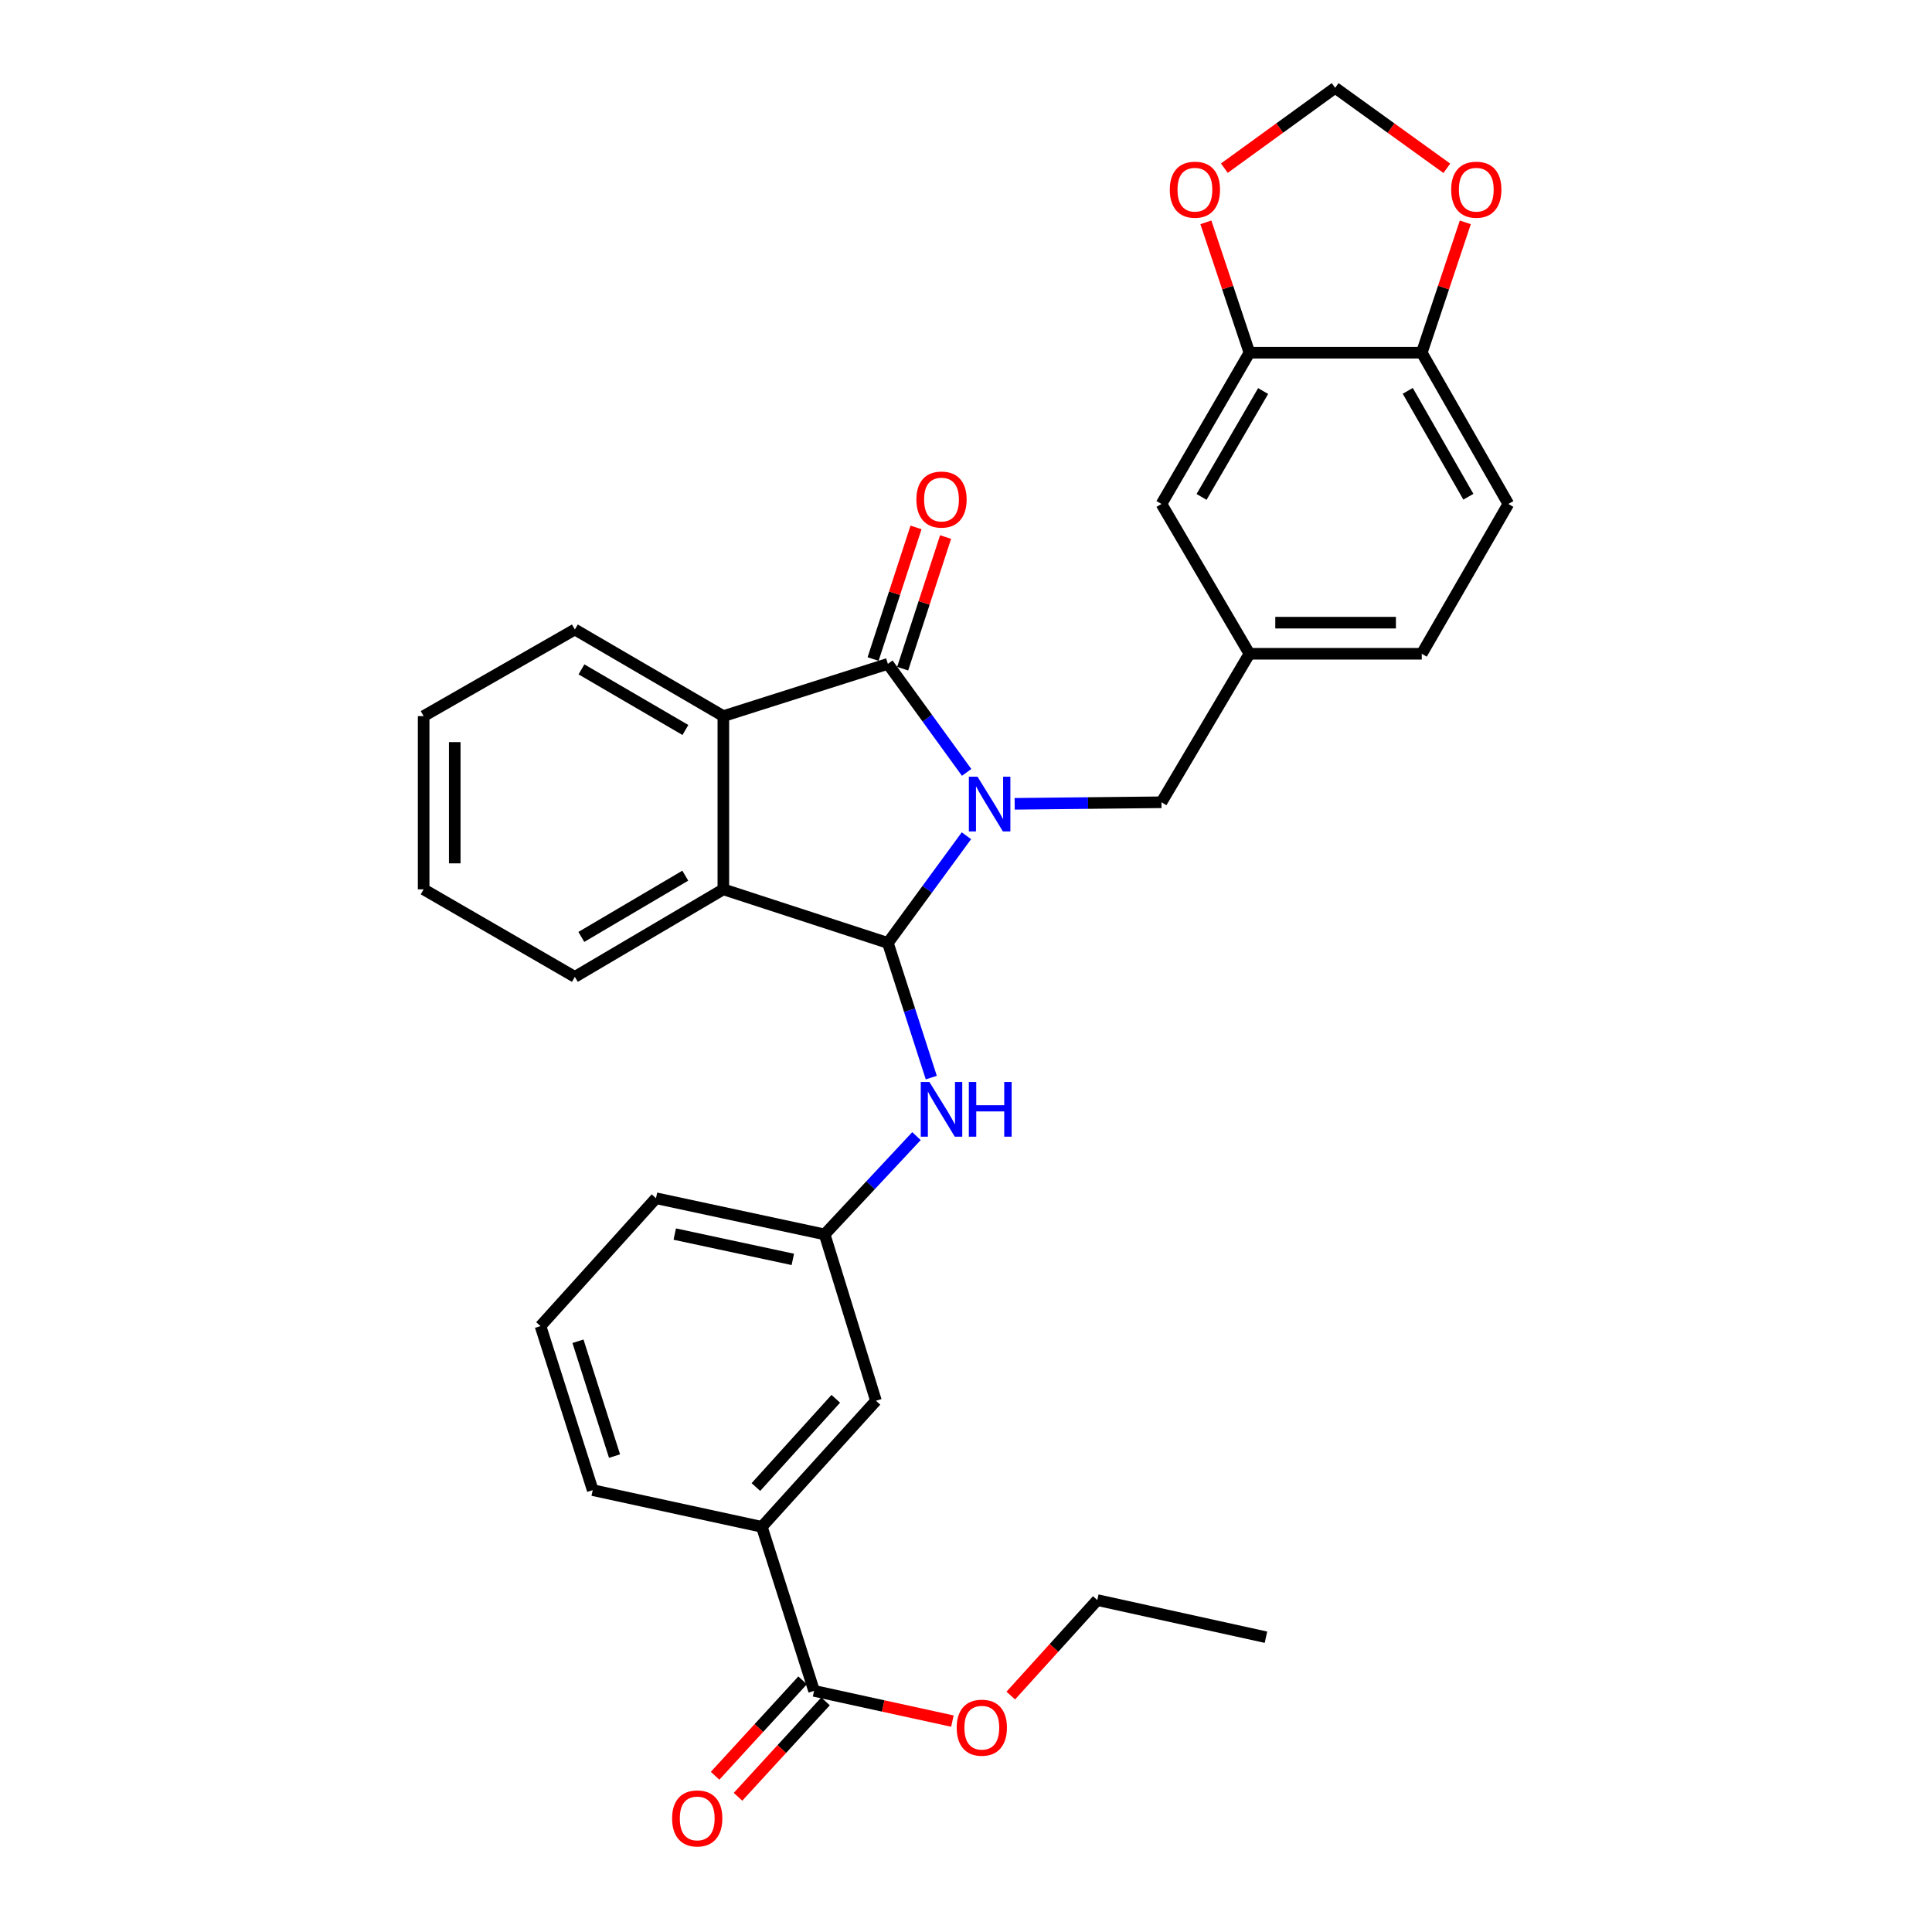 <?xml version='1.0' encoding='iso-8859-1'?>
<svg version='1.1' baseProfile='full'
              xmlns='http://www.w3.org/2000/svg'
                      xmlns:rdkit='http://www.rdkit.org/xml'
                      xmlns:xlink='http://www.w3.org/1999/xlink'
                  xml:space='preserve'
width='1000px' height='1000px' viewBox='0 0 1000 1000'>
<!-- END OF HEADER -->
<rect style='opacity:1.0;fill:#FFFFFF;stroke:none' width='1000' height='1000' x='0' y='0'> </rect>
<path class='bond-0' d='M 500.222,432.579 L 479.894,460.324' style='fill:none;fill-rule:evenodd;stroke:#0000FF;stroke-width:6px;stroke-linecap:butt;stroke-linejoin:miter;stroke-opacity:1' />
<path class='bond-0' d='M 479.894,460.324 L 459.566,488.068' style='fill:none;fill-rule:evenodd;stroke:#000000;stroke-width:6px;stroke-linecap:butt;stroke-linejoin:miter;stroke-opacity:1' />
<path class='bond-1' d='M 500.327,399.79 L 479.947,371.703' style='fill:none;fill-rule:evenodd;stroke:#0000FF;stroke-width:6px;stroke-linecap:butt;stroke-linejoin:miter;stroke-opacity:1' />
<path class='bond-1' d='M 479.947,371.703 L 459.566,343.616' style='fill:none;fill-rule:evenodd;stroke:#000000;stroke-width:6px;stroke-linecap:butt;stroke-linejoin:miter;stroke-opacity:1' />
<path class='bond-5' d='M 525.192,416.054 L 563.183,415.653' style='fill:none;fill-rule:evenodd;stroke:#0000FF;stroke-width:6px;stroke-linecap:butt;stroke-linejoin:miter;stroke-opacity:1' />
<path class='bond-5' d='M 563.183,415.653 L 601.173,415.252' style='fill:none;fill-rule:evenodd;stroke:#000000;stroke-width:6px;stroke-linecap:butt;stroke-linejoin:miter;stroke-opacity:1' />
<path class='bond-2' d='M 459.566,488.068 L 374.405,460.319' style='fill:none;fill-rule:evenodd;stroke:#000000;stroke-width:6px;stroke-linecap:butt;stroke-linejoin:miter;stroke-opacity:1' />
<path class='bond-4' d='M 459.566,488.068 L 470.799,522.916' style='fill:none;fill-rule:evenodd;stroke:#000000;stroke-width:6px;stroke-linecap:butt;stroke-linejoin:miter;stroke-opacity:1' />
<path class='bond-4' d='M 470.799,522.916 L 482.031,557.764' style='fill:none;fill-rule:evenodd;stroke:#0000FF;stroke-width:6px;stroke-linecap:butt;stroke-linejoin:miter;stroke-opacity:1' />
<path class='bond-3' d='M 459.566,343.616 L 374.405,370.659' style='fill:none;fill-rule:evenodd;stroke:#000000;stroke-width:6px;stroke-linecap:butt;stroke-linejoin:miter;stroke-opacity:1' />
<path class='bond-9' d='M 467.221,346.112 L 478.328,312.044' style='fill:none;fill-rule:evenodd;stroke:#000000;stroke-width:6px;stroke-linecap:butt;stroke-linejoin:miter;stroke-opacity:1' />
<path class='bond-9' d='M 478.328,312.044 L 489.436,277.977' style='fill:none;fill-rule:evenodd;stroke:#FF0000;stroke-width:6px;stroke-linecap:butt;stroke-linejoin:miter;stroke-opacity:1' />
<path class='bond-9' d='M 451.912,341.121 L 463.02,307.053' style='fill:none;fill-rule:evenodd;stroke:#000000;stroke-width:6px;stroke-linecap:butt;stroke-linejoin:miter;stroke-opacity:1' />
<path class='bond-9' d='M 463.02,307.053 L 474.128,272.985' style='fill:none;fill-rule:evenodd;stroke:#FF0000;stroke-width:6px;stroke-linecap:butt;stroke-linejoin:miter;stroke-opacity:1' />
<path class='bond-23' d='M 374.405,460.319 L 297.546,505.619' style='fill:none;fill-rule:evenodd;stroke:#000000;stroke-width:6px;stroke-linecap:butt;stroke-linejoin:miter;stroke-opacity:1' />
<path class='bond-23' d='M 354.701,453.243 L 300.899,484.952' style='fill:none;fill-rule:evenodd;stroke:#000000;stroke-width:6px;stroke-linecap:butt;stroke-linejoin:miter;stroke-opacity:1' />
<path class='bond-31' d='M 374.405,460.319 L 374.405,370.659' style='fill:none;fill-rule:evenodd;stroke:#000000;stroke-width:6px;stroke-linecap:butt;stroke-linejoin:miter;stroke-opacity:1' />
<path class='bond-22' d='M 374.405,370.659 L 297.546,325.833' style='fill:none;fill-rule:evenodd;stroke:#000000;stroke-width:6px;stroke-linecap:butt;stroke-linejoin:miter;stroke-opacity:1' />
<path class='bond-22' d='M 354.764,377.844 L 300.963,346.466' style='fill:none;fill-rule:evenodd;stroke:#000000;stroke-width:6px;stroke-linecap:butt;stroke-linejoin:miter;stroke-opacity:1' />
<path class='bond-14' d='M 474.369,588.051 L 450.602,613.488' style='fill:none;fill-rule:evenodd;stroke:#0000FF;stroke-width:6px;stroke-linecap:butt;stroke-linejoin:miter;stroke-opacity:1' />
<path class='bond-14' d='M 450.602,613.488 L 426.835,638.925' style='fill:none;fill-rule:evenodd;stroke:#000000;stroke-width:6px;stroke-linecap:butt;stroke-linejoin:miter;stroke-opacity:1' />
<path class='bond-16' d='M 601.173,415.252 L 646.706,338.392' style='fill:none;fill-rule:evenodd;stroke:#000000;stroke-width:6px;stroke-linecap:butt;stroke-linejoin:miter;stroke-opacity:1' />
<path class='bond-6' d='M 421.36,875.184 L 394.327,790.282' style='fill:none;fill-rule:evenodd;stroke:#000000;stroke-width:6px;stroke-linecap:butt;stroke-linejoin:miter;stroke-opacity:1' />
<path class='bond-18' d='M 415.427,869.742 L 392.779,894.437' style='fill:none;fill-rule:evenodd;stroke:#000000;stroke-width:6px;stroke-linecap:butt;stroke-linejoin:miter;stroke-opacity:1' />
<path class='bond-18' d='M 392.779,894.437 L 370.131,919.131' style='fill:none;fill-rule:evenodd;stroke:#FF0000;stroke-width:6px;stroke-linecap:butt;stroke-linejoin:miter;stroke-opacity:1' />
<path class='bond-18' d='M 427.294,880.626 L 404.646,905.32' style='fill:none;fill-rule:evenodd;stroke:#000000;stroke-width:6px;stroke-linecap:butt;stroke-linejoin:miter;stroke-opacity:1' />
<path class='bond-18' d='M 404.646,905.32 L 381.998,930.015' style='fill:none;fill-rule:evenodd;stroke:#FF0000;stroke-width:6px;stroke-linecap:butt;stroke-linejoin:miter;stroke-opacity:1' />
<path class='bond-21' d='M 421.36,875.184 L 457.162,883.011' style='fill:none;fill-rule:evenodd;stroke:#000000;stroke-width:6px;stroke-linecap:butt;stroke-linejoin:miter;stroke-opacity:1' />
<path class='bond-21' d='M 457.162,883.011 L 492.963,890.838' style='fill:none;fill-rule:evenodd;stroke:#FF0000;stroke-width:6px;stroke-linecap:butt;stroke-linejoin:miter;stroke-opacity:1' />
<path class='bond-7' d='M 646.706,182.562 L 601.173,260.853' style='fill:none;fill-rule:evenodd;stroke:#000000;stroke-width:6px;stroke-linecap:butt;stroke-linejoin:miter;stroke-opacity:1' />
<path class='bond-7' d='M 653.795,202.401 L 621.922,257.204' style='fill:none;fill-rule:evenodd;stroke:#000000;stroke-width:6px;stroke-linecap:butt;stroke-linejoin:miter;stroke-opacity:1' />
<path class='bond-11' d='M 646.706,182.562 L 635.432,148.824' style='fill:none;fill-rule:evenodd;stroke:#000000;stroke-width:6px;stroke-linecap:butt;stroke-linejoin:miter;stroke-opacity:1' />
<path class='bond-11' d='M 635.432,148.824 L 624.159,115.085' style='fill:none;fill-rule:evenodd;stroke:#FF0000;stroke-width:6px;stroke-linecap:butt;stroke-linejoin:miter;stroke-opacity:1' />
<path class='bond-33' d='M 646.706,182.562 L 735.901,182.562' style='fill:none;fill-rule:evenodd;stroke:#000000;stroke-width:6px;stroke-linecap:butt;stroke-linejoin:miter;stroke-opacity:1' />
<path class='bond-8' d='M 394.327,790.282 L 453.394,725.034' style='fill:none;fill-rule:evenodd;stroke:#000000;stroke-width:6px;stroke-linecap:butt;stroke-linejoin:miter;stroke-opacity:1' />
<path class='bond-8' d='M 391.25,769.689 L 432.597,724.015' style='fill:none;fill-rule:evenodd;stroke:#000000;stroke-width:6px;stroke-linecap:butt;stroke-linejoin:miter;stroke-opacity:1' />
<path class='bond-35' d='M 394.327,790.282 L 306.795,771.291' style='fill:none;fill-rule:evenodd;stroke:#000000;stroke-width:6px;stroke-linecap:butt;stroke-linejoin:miter;stroke-opacity:1' />
<path class='bond-10' d='M 735.901,182.562 L 780.727,260.853' style='fill:none;fill-rule:evenodd;stroke:#000000;stroke-width:6px;stroke-linecap:butt;stroke-linejoin:miter;stroke-opacity:1' />
<path class='bond-10' d='M 728.652,202.306 L 760.03,257.11' style='fill:none;fill-rule:evenodd;stroke:#000000;stroke-width:6px;stroke-linecap:butt;stroke-linejoin:miter;stroke-opacity:1' />
<path class='bond-12' d='M 735.901,182.562 L 747.175,148.824' style='fill:none;fill-rule:evenodd;stroke:#000000;stroke-width:6px;stroke-linecap:butt;stroke-linejoin:miter;stroke-opacity:1' />
<path class='bond-12' d='M 747.175,148.824 L 758.448,115.085' style='fill:none;fill-rule:evenodd;stroke:#FF0000;stroke-width:6px;stroke-linecap:butt;stroke-linejoin:miter;stroke-opacity:1' />
<path class='bond-13' d='M 633.725,87.045 L 662.4,66.25' style='fill:none;fill-rule:evenodd;stroke:#FF0000;stroke-width:6px;stroke-linecap:butt;stroke-linejoin:miter;stroke-opacity:1' />
<path class='bond-13' d='M 662.4,66.25 L 691.076,45.455' style='fill:none;fill-rule:evenodd;stroke:#000000;stroke-width:6px;stroke-linecap:butt;stroke-linejoin:miter;stroke-opacity:1' />
<path class='bond-34' d='M 748.873,87.108 L 719.974,66.281' style='fill:none;fill-rule:evenodd;stroke:#FF0000;stroke-width:6px;stroke-linecap:butt;stroke-linejoin:miter;stroke-opacity:1' />
<path class='bond-34' d='M 719.974,66.281 L 691.076,45.455' style='fill:none;fill-rule:evenodd;stroke:#000000;stroke-width:6px;stroke-linecap:butt;stroke-linejoin:miter;stroke-opacity:1' />
<path class='bond-17' d='M 426.835,638.925 L 453.394,725.034' style='fill:none;fill-rule:evenodd;stroke:#000000;stroke-width:6px;stroke-linecap:butt;stroke-linejoin:miter;stroke-opacity:1' />
<path class='bond-26' d='M 426.835,638.925 L 339.536,620.202' style='fill:none;fill-rule:evenodd;stroke:#000000;stroke-width:6px;stroke-linecap:butt;stroke-linejoin:miter;stroke-opacity:1' />
<path class='bond-26' d='M 410.363,651.86 L 349.254,638.754' style='fill:none;fill-rule:evenodd;stroke:#000000;stroke-width:6px;stroke-linecap:butt;stroke-linejoin:miter;stroke-opacity:1' />
<path class='bond-15' d='M 601.173,260.853 L 646.706,338.392' style='fill:none;fill-rule:evenodd;stroke:#000000;stroke-width:6px;stroke-linecap:butt;stroke-linejoin:miter;stroke-opacity:1' />
<path class='bond-20' d='M 646.706,338.392 L 735.901,338.392' style='fill:none;fill-rule:evenodd;stroke:#000000;stroke-width:6px;stroke-linecap:butt;stroke-linejoin:miter;stroke-opacity:1' />
<path class='bond-20' d='M 660.085,322.29 L 722.522,322.29' style='fill:none;fill-rule:evenodd;stroke:#000000;stroke-width:6px;stroke-linecap:butt;stroke-linejoin:miter;stroke-opacity:1' />
<path class='bond-19' d='M 780.727,260.853 L 735.901,338.392' style='fill:none;fill-rule:evenodd;stroke:#000000;stroke-width:6px;stroke-linecap:butt;stroke-linejoin:miter;stroke-opacity:1' />
<path class='bond-27' d='M 523.178,877.621 L 545.568,852.912' style='fill:none;fill-rule:evenodd;stroke:#FF0000;stroke-width:6px;stroke-linecap:butt;stroke-linejoin:miter;stroke-opacity:1' />
<path class='bond-27' d='M 545.568,852.912 L 567.959,828.202' style='fill:none;fill-rule:evenodd;stroke:#000000;stroke-width:6px;stroke-linecap:butt;stroke-linejoin:miter;stroke-opacity:1' />
<path class='bond-28' d='M 297.546,325.833 L 219.273,370.659' style='fill:none;fill-rule:evenodd;stroke:#000000;stroke-width:6px;stroke-linecap:butt;stroke-linejoin:miter;stroke-opacity:1' />
<path class='bond-29' d='M 297.546,505.619 L 219.273,460.319' style='fill:none;fill-rule:evenodd;stroke:#000000;stroke-width:6px;stroke-linecap:butt;stroke-linejoin:miter;stroke-opacity:1' />
<path class='bond-24' d='M 306.795,771.291 L 279.762,686.381' style='fill:none;fill-rule:evenodd;stroke:#000000;stroke-width:6px;stroke-linecap:butt;stroke-linejoin:miter;stroke-opacity:1' />
<path class='bond-24' d='M 318.083,753.67 L 299.16,694.232' style='fill:none;fill-rule:evenodd;stroke:#000000;stroke-width:6px;stroke-linecap:butt;stroke-linejoin:miter;stroke-opacity:1' />
<path class='bond-25' d='M 279.762,686.381 L 339.536,620.202' style='fill:none;fill-rule:evenodd;stroke:#000000;stroke-width:6px;stroke-linecap:butt;stroke-linejoin:miter;stroke-opacity:1' />
<path class='bond-30' d='M 567.959,828.202 L 655.258,847.417' style='fill:none;fill-rule:evenodd;stroke:#000000;stroke-width:6px;stroke-linecap:butt;stroke-linejoin:miter;stroke-opacity:1' />
<path class='bond-32' d='M 219.273,370.659 L 219.273,460.319' style='fill:none;fill-rule:evenodd;stroke:#000000;stroke-width:6px;stroke-linecap:butt;stroke-linejoin:miter;stroke-opacity:1' />
<path class='bond-32' d='M 235.375,384.108 L 235.375,446.87' style='fill:none;fill-rule:evenodd;stroke:#000000;stroke-width:6px;stroke-linecap:butt;stroke-linejoin:miter;stroke-opacity:1' />
<path  class='atom-0' d='M 505.968 402.031
L 515.248 417.031
Q 516.168 418.511, 517.648 421.191
Q 519.128 423.871, 519.208 424.031
L 519.208 402.031
L 522.968 402.031
L 522.968 430.351
L 519.088 430.351
L 509.128 413.951
Q 507.968 412.031, 506.728 409.831
Q 505.528 407.631, 505.168 406.951
L 505.168 430.351
L 501.488 430.351
L 501.488 402.031
L 505.968 402.031
' fill='#0000FF'/>
<path  class='atom-5' d='M 481.064 560.026
L 490.344 575.026
Q 491.264 576.506, 492.744 579.186
Q 494.224 581.866, 494.304 582.026
L 494.304 560.026
L 498.064 560.026
L 498.064 588.346
L 494.184 588.346
L 484.224 571.946
Q 483.064 570.026, 481.824 567.826
Q 480.624 565.626, 480.264 564.946
L 480.264 588.346
L 476.584 588.346
L 476.584 560.026
L 481.064 560.026
' fill='#0000FF'/>
<path  class='atom-5' d='M 501.464 560.026
L 505.304 560.026
L 505.304 572.066
L 519.784 572.066
L 519.784 560.026
L 523.624 560.026
L 523.624 588.346
L 519.784 588.346
L 519.784 575.266
L 505.304 575.266
L 505.304 588.346
L 501.464 588.346
L 501.464 560.026
' fill='#0000FF'/>
<path  class='atom-10' d='M 474.324 258.562
Q 474.324 251.762, 477.684 247.962
Q 481.044 244.162, 487.324 244.162
Q 493.604 244.162, 496.964 247.962
Q 500.324 251.762, 500.324 258.562
Q 500.324 265.442, 496.924 269.362
Q 493.524 273.242, 487.324 273.242
Q 481.084 273.242, 477.684 269.362
Q 474.324 265.482, 474.324 258.562
M 487.324 270.042
Q 491.644 270.042, 493.964 267.162
Q 496.324 264.242, 496.324 258.562
Q 496.324 253.002, 493.964 250.202
Q 491.644 247.362, 487.324 247.362
Q 483.004 247.362, 480.644 250.162
Q 478.324 252.962, 478.324 258.562
Q 478.324 264.282, 480.644 267.162
Q 483.004 270.042, 487.324 270.042
' fill='#FF0000'/>
<path  class='atom-12' d='M 605.483 98.179
Q 605.483 91.379, 608.843 87.579
Q 612.203 83.779, 618.483 83.779
Q 624.763 83.779, 628.123 87.579
Q 631.483 91.379, 631.483 98.179
Q 631.483 105.059, 628.083 108.979
Q 624.683 112.859, 618.483 112.859
Q 612.243 112.859, 608.843 108.979
Q 605.483 105.099, 605.483 98.179
M 618.483 109.659
Q 622.803 109.659, 625.123 106.779
Q 627.483 103.859, 627.483 98.179
Q 627.483 92.619, 625.123 89.819
Q 622.803 86.979, 618.483 86.979
Q 614.163 86.979, 611.803 89.779
Q 609.483 92.579, 609.483 98.179
Q 609.483 103.899, 611.803 106.779
Q 614.163 109.659, 618.483 109.659
' fill='#FF0000'/>
<path  class='atom-13' d='M 751.124 98.179
Q 751.124 91.379, 754.484 87.579
Q 757.844 83.779, 764.124 83.779
Q 770.404 83.779, 773.764 87.579
Q 777.124 91.379, 777.124 98.179
Q 777.124 105.059, 773.724 108.979
Q 770.324 112.859, 764.124 112.859
Q 757.884 112.859, 754.484 108.979
Q 751.124 105.099, 751.124 98.179
M 764.124 109.659
Q 768.444 109.659, 770.764 106.779
Q 773.124 103.859, 773.124 98.179
Q 773.124 92.619, 770.764 89.819
Q 768.444 86.979, 764.124 86.979
Q 759.804 86.979, 757.444 89.779
Q 755.124 92.579, 755.124 98.179
Q 755.124 103.899, 757.444 106.779
Q 759.804 109.659, 764.124 109.659
' fill='#FF0000'/>
<path  class='atom-19' d='M 347.88 941.21
Q 347.88 934.41, 351.24 930.61
Q 354.6 926.81, 360.88 926.81
Q 367.16 926.81, 370.52 930.61
Q 373.88 934.41, 373.88 941.21
Q 373.88 948.09, 370.48 952.01
Q 367.08 955.89, 360.88 955.89
Q 354.64 955.89, 351.24 952.01
Q 347.88 948.13, 347.88 941.21
M 360.88 952.69
Q 365.2 952.69, 367.52 949.81
Q 369.88 946.89, 369.88 941.21
Q 369.88 935.65, 367.52 932.85
Q 365.2 930.01, 360.88 930.01
Q 356.56 930.01, 354.2 932.81
Q 351.88 935.61, 351.88 941.21
Q 351.88 946.93, 354.2 949.81
Q 356.56 952.69, 360.88 952.69
' fill='#FF0000'/>
<path  class='atom-22' d='M 495.185 894.246
Q 495.185 887.446, 498.545 883.646
Q 501.905 879.846, 508.185 879.846
Q 514.465 879.846, 517.825 883.646
Q 521.185 887.446, 521.185 894.246
Q 521.185 901.126, 517.785 905.046
Q 514.385 908.926, 508.185 908.926
Q 501.945 908.926, 498.545 905.046
Q 495.185 901.166, 495.185 894.246
M 508.185 905.726
Q 512.505 905.726, 514.825 902.846
Q 517.185 899.926, 517.185 894.246
Q 517.185 888.686, 514.825 885.886
Q 512.505 883.046, 508.185 883.046
Q 503.865 883.046, 501.505 885.846
Q 499.185 888.646, 499.185 894.246
Q 499.185 899.966, 501.505 902.846
Q 503.865 905.726, 508.185 905.726
' fill='#FF0000'/>
</svg>
